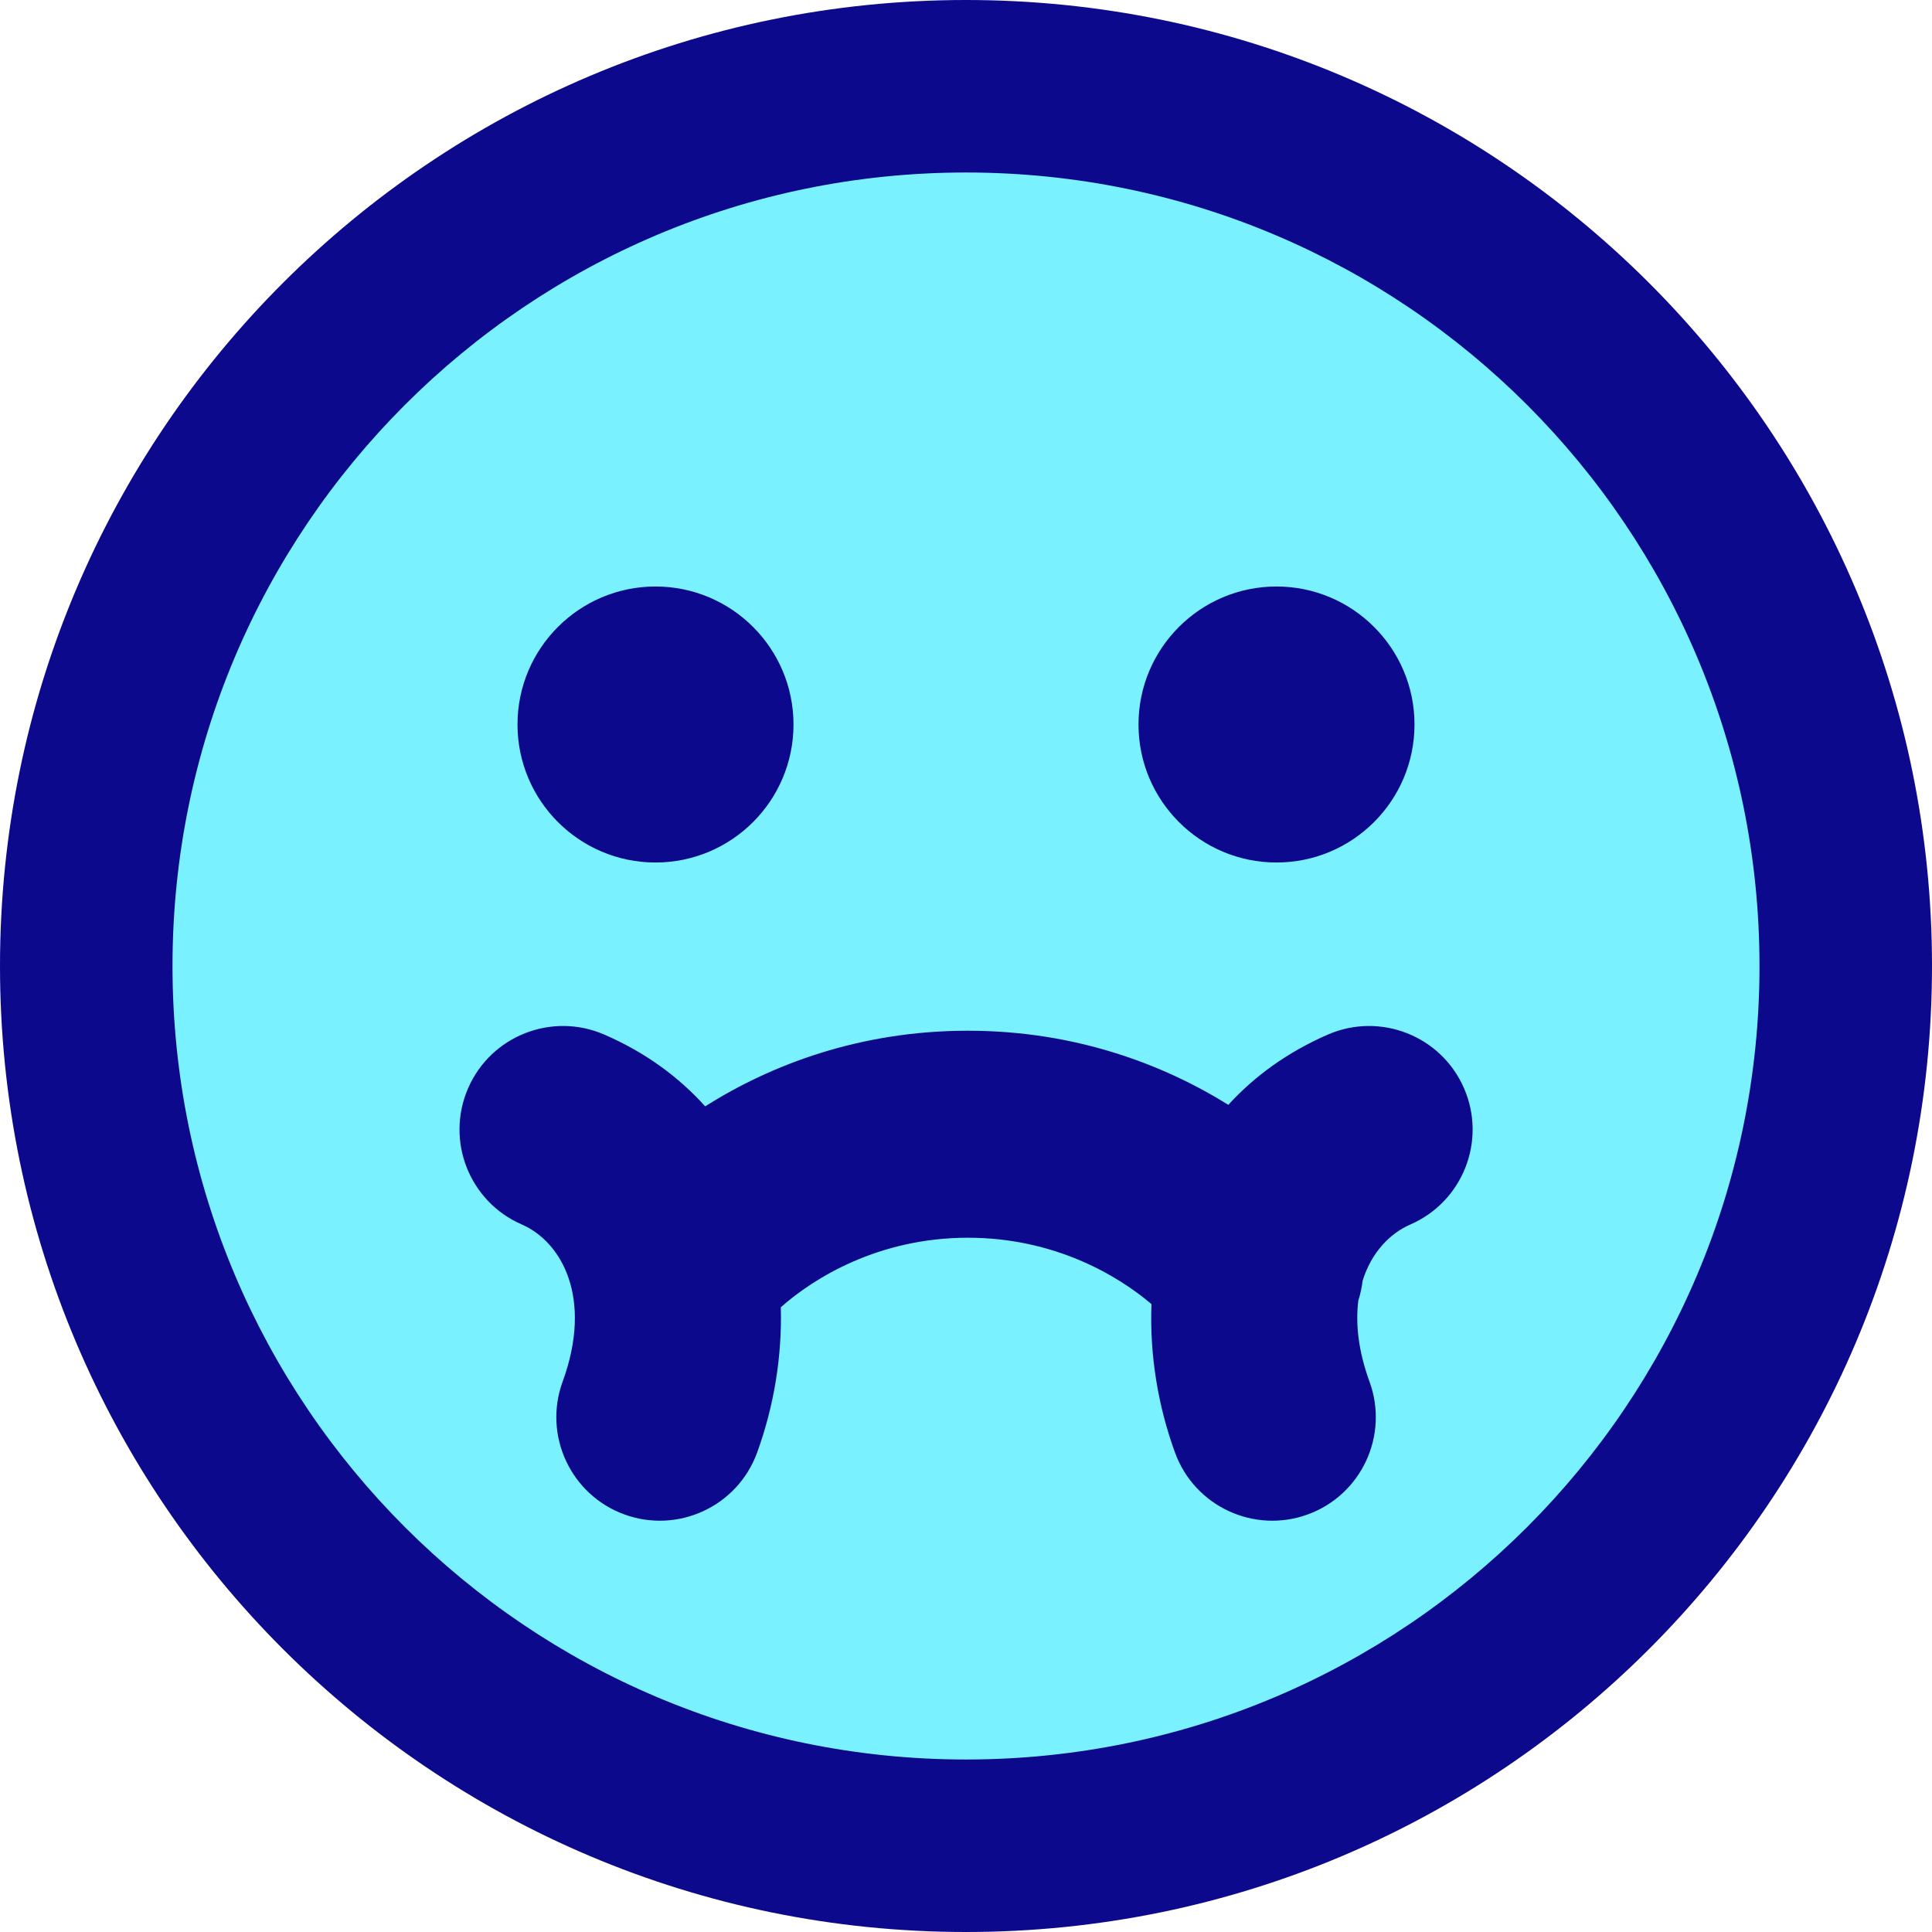 <svg xmlns="http://www.w3.org/2000/svg" fill="none" viewBox="0 0 14 14" id="Smiley-Nauseas--Streamline-Core">
  <desc>
    Smiley Nauseas Streamline Icon: https://streamlinehq.com
  </desc>
  <g id="smiley-nauseas">
    <path id="Vector" fill="#7af1ff" d="M7 13.375c3.521 0 6.375 -2.854 6.375 -6.375C13.375 3.479 10.521 0.625 7 0.625 3.479 0.625 0.625 3.479 0.625 7c0 3.521 2.854 6.375 6.375 6.375Z" stroke-width="1"></path>
    <path id="Union" fill="#0c098c" fill-rule="evenodd" d="M1.25 7c0 -3.176 2.574 -5.75 5.75 -5.75 3.176 0 5.75 2.574 5.75 5.75 0 3.176 -2.574 5.75 -5.75 5.75 -3.176 0 -5.75 -2.574 -5.75 -5.75ZM7 0C3.134 0 0 3.134 0 7c0 3.866 3.134 7 7 7 3.866 0 7 -3.134 7 -7 0 -3.866 -3.134 -7 -7 -7ZM4.75 4.25c0.552 0 1 0.448 1 1s-0.448 1 -1 1 -1 -0.448 -1 -1 0.448 -1 1 -1Zm3.5 1c0 0.552 0.448 1 1 1s1 -0.448 1 -1 -0.448 -1 -1 -1 -1 0.448 -1 1ZM5.11 8.017c-0.19 -0.211 -0.431 -0.39 -0.731 -0.52 -0.38 -0.165 -0.822 0.009 -0.987 0.389 -0.165 0.38 0.009 0.822 0.389 0.987 0.288 0.125 0.518 0.532 0.296 1.139 -0.142 0.389 0.058 0.82 0.447 0.962 0.389 0.142 0.82 -0.058 0.962 -0.447 0.121 -0.332 0.182 -0.695 0.172 -1.054 0.239 -0.212 0.709 -0.504 1.356 -0.504 0.624 0 1.083 0.271 1.33 0.481 -0.014 0.367 0.047 0.738 0.171 1.077 0.142 0.389 0.573 0.589 0.962 0.447 0.389 -0.142 0.589 -0.573 0.447 -0.962 -0.082 -0.225 -0.102 -0.422 -0.081 -0.588 0.015 -0.047 0.025 -0.095 0.031 -0.143 0.063 -0.204 0.197 -0.343 0.346 -0.408 0.38 -0.165 0.554 -0.607 0.389 -0.987 -0.165 -0.38 -0.607 -0.554 -0.987 -0.389 -0.294 0.128 -0.533 0.303 -0.721 0.509 -0.476 -0.296 -1.114 -0.537 -1.887 -0.537 -0.782 0 -1.426 0.246 -1.904 0.548Z" clip-rule="evenodd" stroke-width="1"></path>
  </g>
</svg>
